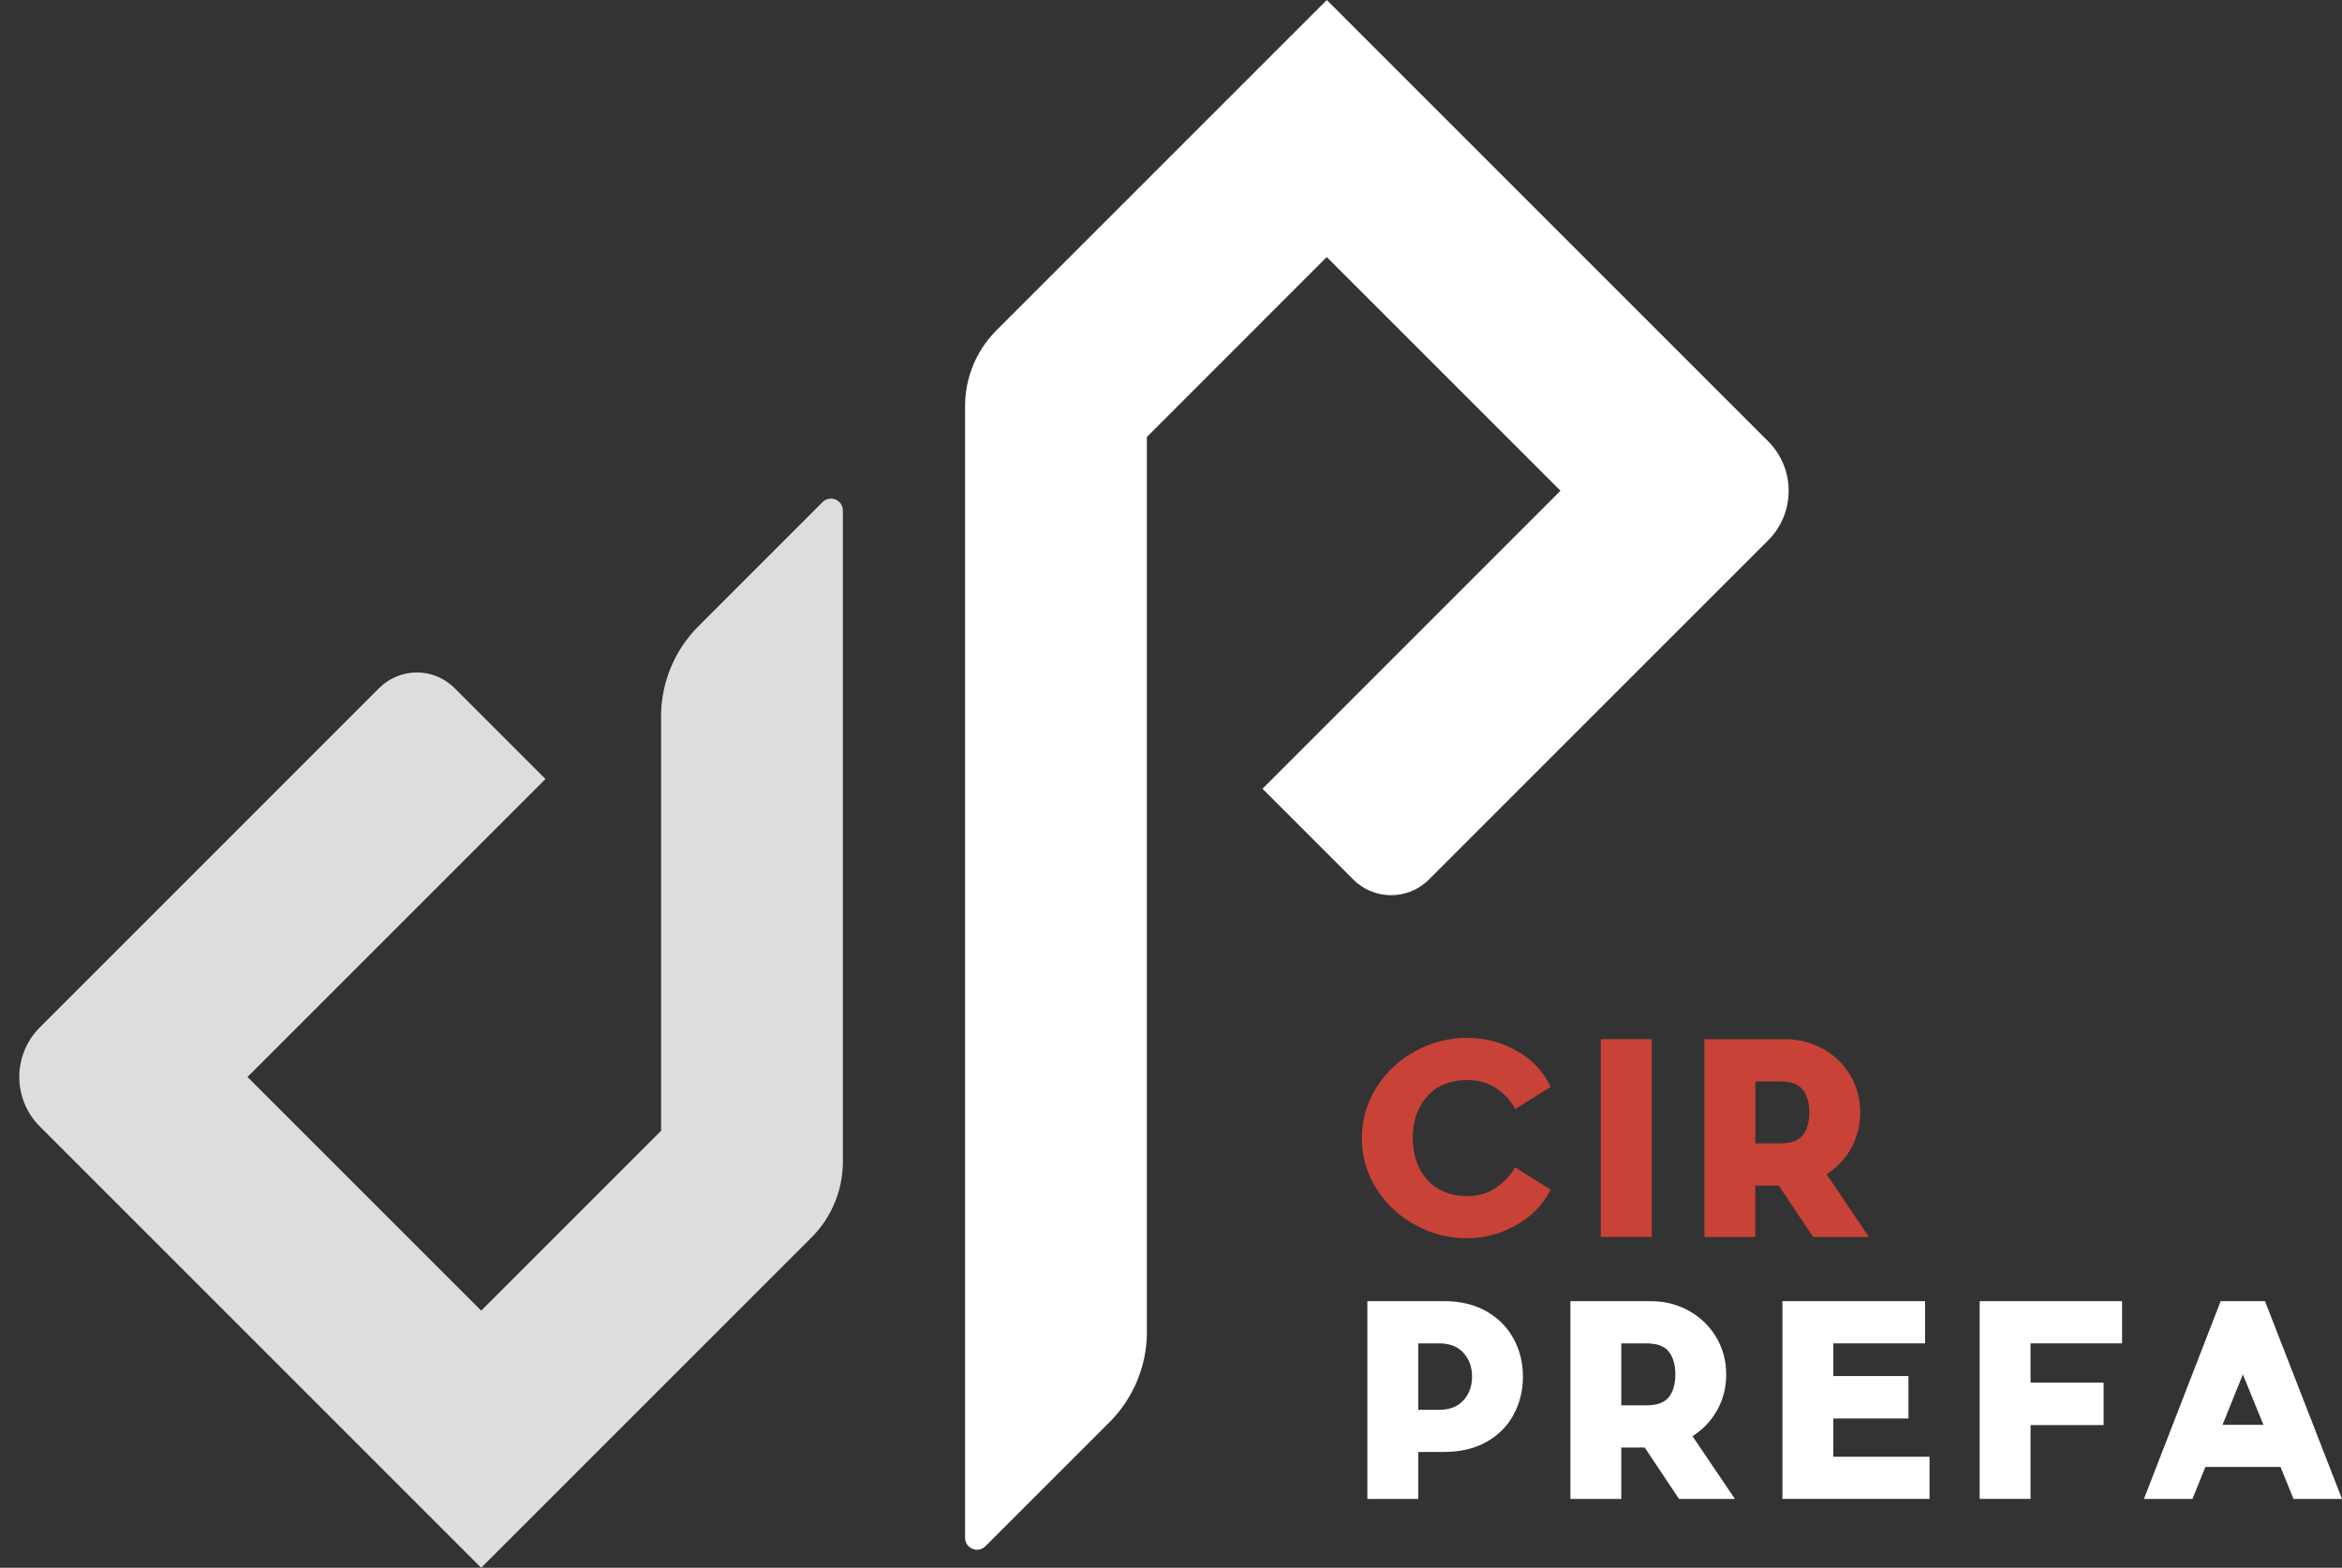 <svg width="118" height="79" viewBox="0 0 118 79" fill="none" xmlns="http://www.w3.org/2000/svg">
<rect x="0" y="0" width="118" height="79" fill="#333333" stroke="none"/>
<path d="M78.131 59.952C77.741 60.713 77.155 61.312 76.376 61.745C75.597 62.18 74.772 62.396 73.905 62.396C72.983 62.396 72.116 62.173 71.3 61.725C70.485 61.279 69.834 60.666 69.347 59.891C68.861 59.116 68.617 58.269 68.617 57.347C68.617 56.426 68.861 55.579 69.347 54.804C69.834 54.029 70.485 53.419 71.3 52.97C72.116 52.522 72.983 52.299 73.905 52.299C74.826 52.299 75.61 52.511 76.389 52.936C77.169 53.362 77.75 53.973 78.131 54.77L76.338 55.885C76.126 55.478 75.813 55.133 75.4 54.849C74.988 54.565 74.504 54.423 73.945 54.423C73.087 54.423 72.411 54.694 71.92 55.234C71.429 55.775 71.183 56.48 71.183 57.347C71.183 58.215 71.429 58.92 71.92 59.461C72.411 60.001 73.087 60.272 73.945 60.272C74.495 60.272 74.972 60.13 75.38 59.846C75.788 59.562 76.106 59.222 76.338 58.823L78.131 59.952Z" fill="#C94237"/>
<path d="M83.22 52.365H80.656V62.33H83.22V52.365Z" fill="#C94237"/>
<path d="M93.275 57.846C92.974 58.391 92.559 58.833 92.028 59.169L94.165 62.331H91.349L89.621 59.741H88.439V62.331H85.875V52.367H89.941C90.633 52.367 91.268 52.529 91.847 52.852C92.428 53.176 92.886 53.617 93.222 54.181C93.557 54.744 93.726 55.37 93.726 56.062C93.726 56.708 93.575 57.303 93.275 57.848M89.703 57.616C90.234 57.616 90.61 57.479 90.831 57.204C91.052 56.929 91.162 56.548 91.162 56.062C91.162 55.575 91.052 55.181 90.831 54.906C90.61 54.631 90.234 54.494 89.703 54.494H88.441V57.616H89.703Z" fill="#C94237"/>
<path d="M76.254 71.3C75.935 71.881 75.477 72.336 74.88 72.667C74.283 72.999 73.576 73.165 72.76 73.165H71.458V75.531H68.894V65.566H72.76C73.576 65.566 74.281 65.735 74.88 66.071C75.477 66.409 75.937 66.866 76.254 67.448C76.574 68.026 76.732 68.669 76.732 69.367C76.732 70.065 76.572 70.721 76.254 71.3ZM72.508 71.041C73.04 71.041 73.45 70.881 73.736 70.563C74.024 70.243 74.168 69.847 74.168 69.367C74.168 68.887 74.024 68.491 73.736 68.171C73.448 67.851 73.037 67.693 72.508 67.693H71.458V71.041H72.508Z" fill="white"/>
<path d="M86.524 71.047C86.222 71.592 85.807 72.034 85.275 72.37L87.413 75.533H84.597L82.87 72.942H81.687V75.533H79.123V65.568H83.189C83.881 65.568 84.516 65.731 85.095 66.053C85.677 66.377 86.134 66.819 86.469 67.382C86.805 67.945 86.974 68.571 86.974 69.263C86.974 69.91 86.823 70.504 86.524 71.049M82.951 70.817C83.482 70.817 83.859 70.68 84.079 70.405C84.3 70.13 84.41 69.75 84.41 69.263C84.41 68.776 84.3 68.382 84.079 68.107C83.859 67.832 83.482 67.695 82.951 67.695H81.689V70.817H82.951Z" fill="white"/>
<path d="M92.37 73.406H97.218V75.531H89.807V65.566H96.993V67.693H92.37V69.34H96.157V71.478H92.37V73.406Z" fill="white"/>
<path d="M106.919 67.693H102.308V69.671H105.989V71.811H102.308V75.531H99.744V65.566H106.919V67.693Z" fill="white"/>
<path d="M117.999 75.531H115.555L114.904 73.922H111.117L110.466 75.531H108.021L111.887 65.566H114.12L117.999 75.531ZM113.005 69.259L111.982 71.796H114.041L113.005 69.259Z" fill="white"/>
<path d="M33.31 36.109V56.979L24.245 66.044L12.469 54.269L27.485 39.254L22.904 34.674C21.855 33.624 20.154 33.624 19.102 34.674L2.005 51.773C0.629 53.149 0.629 55.384 2.005 56.763L24.243 79.001L40.889 62.354C41.9 61.343 42.468 59.971 42.468 58.54V25.728C42.468 25.192 41.822 24.924 41.443 25.302L35.194 31.552C33.986 32.759 33.306 34.399 33.306 36.109" fill="#DCDEDC"/>
<path d="M57.783 67.109V22.021L66.848 12.954L78.624 24.729L63.609 39.744L68.189 44.324C69.238 45.372 70.939 45.372 71.991 44.324L89.088 27.228C90.465 25.849 90.465 23.614 89.088 22.238L66.85 0L50.204 16.646C49.193 17.658 48.625 19.03 48.625 20.46V77.49C48.625 78.027 49.272 78.295 49.65 77.916L55.899 71.667C57.107 70.46 57.787 68.819 57.787 67.112" fill="white"/>
</svg>
